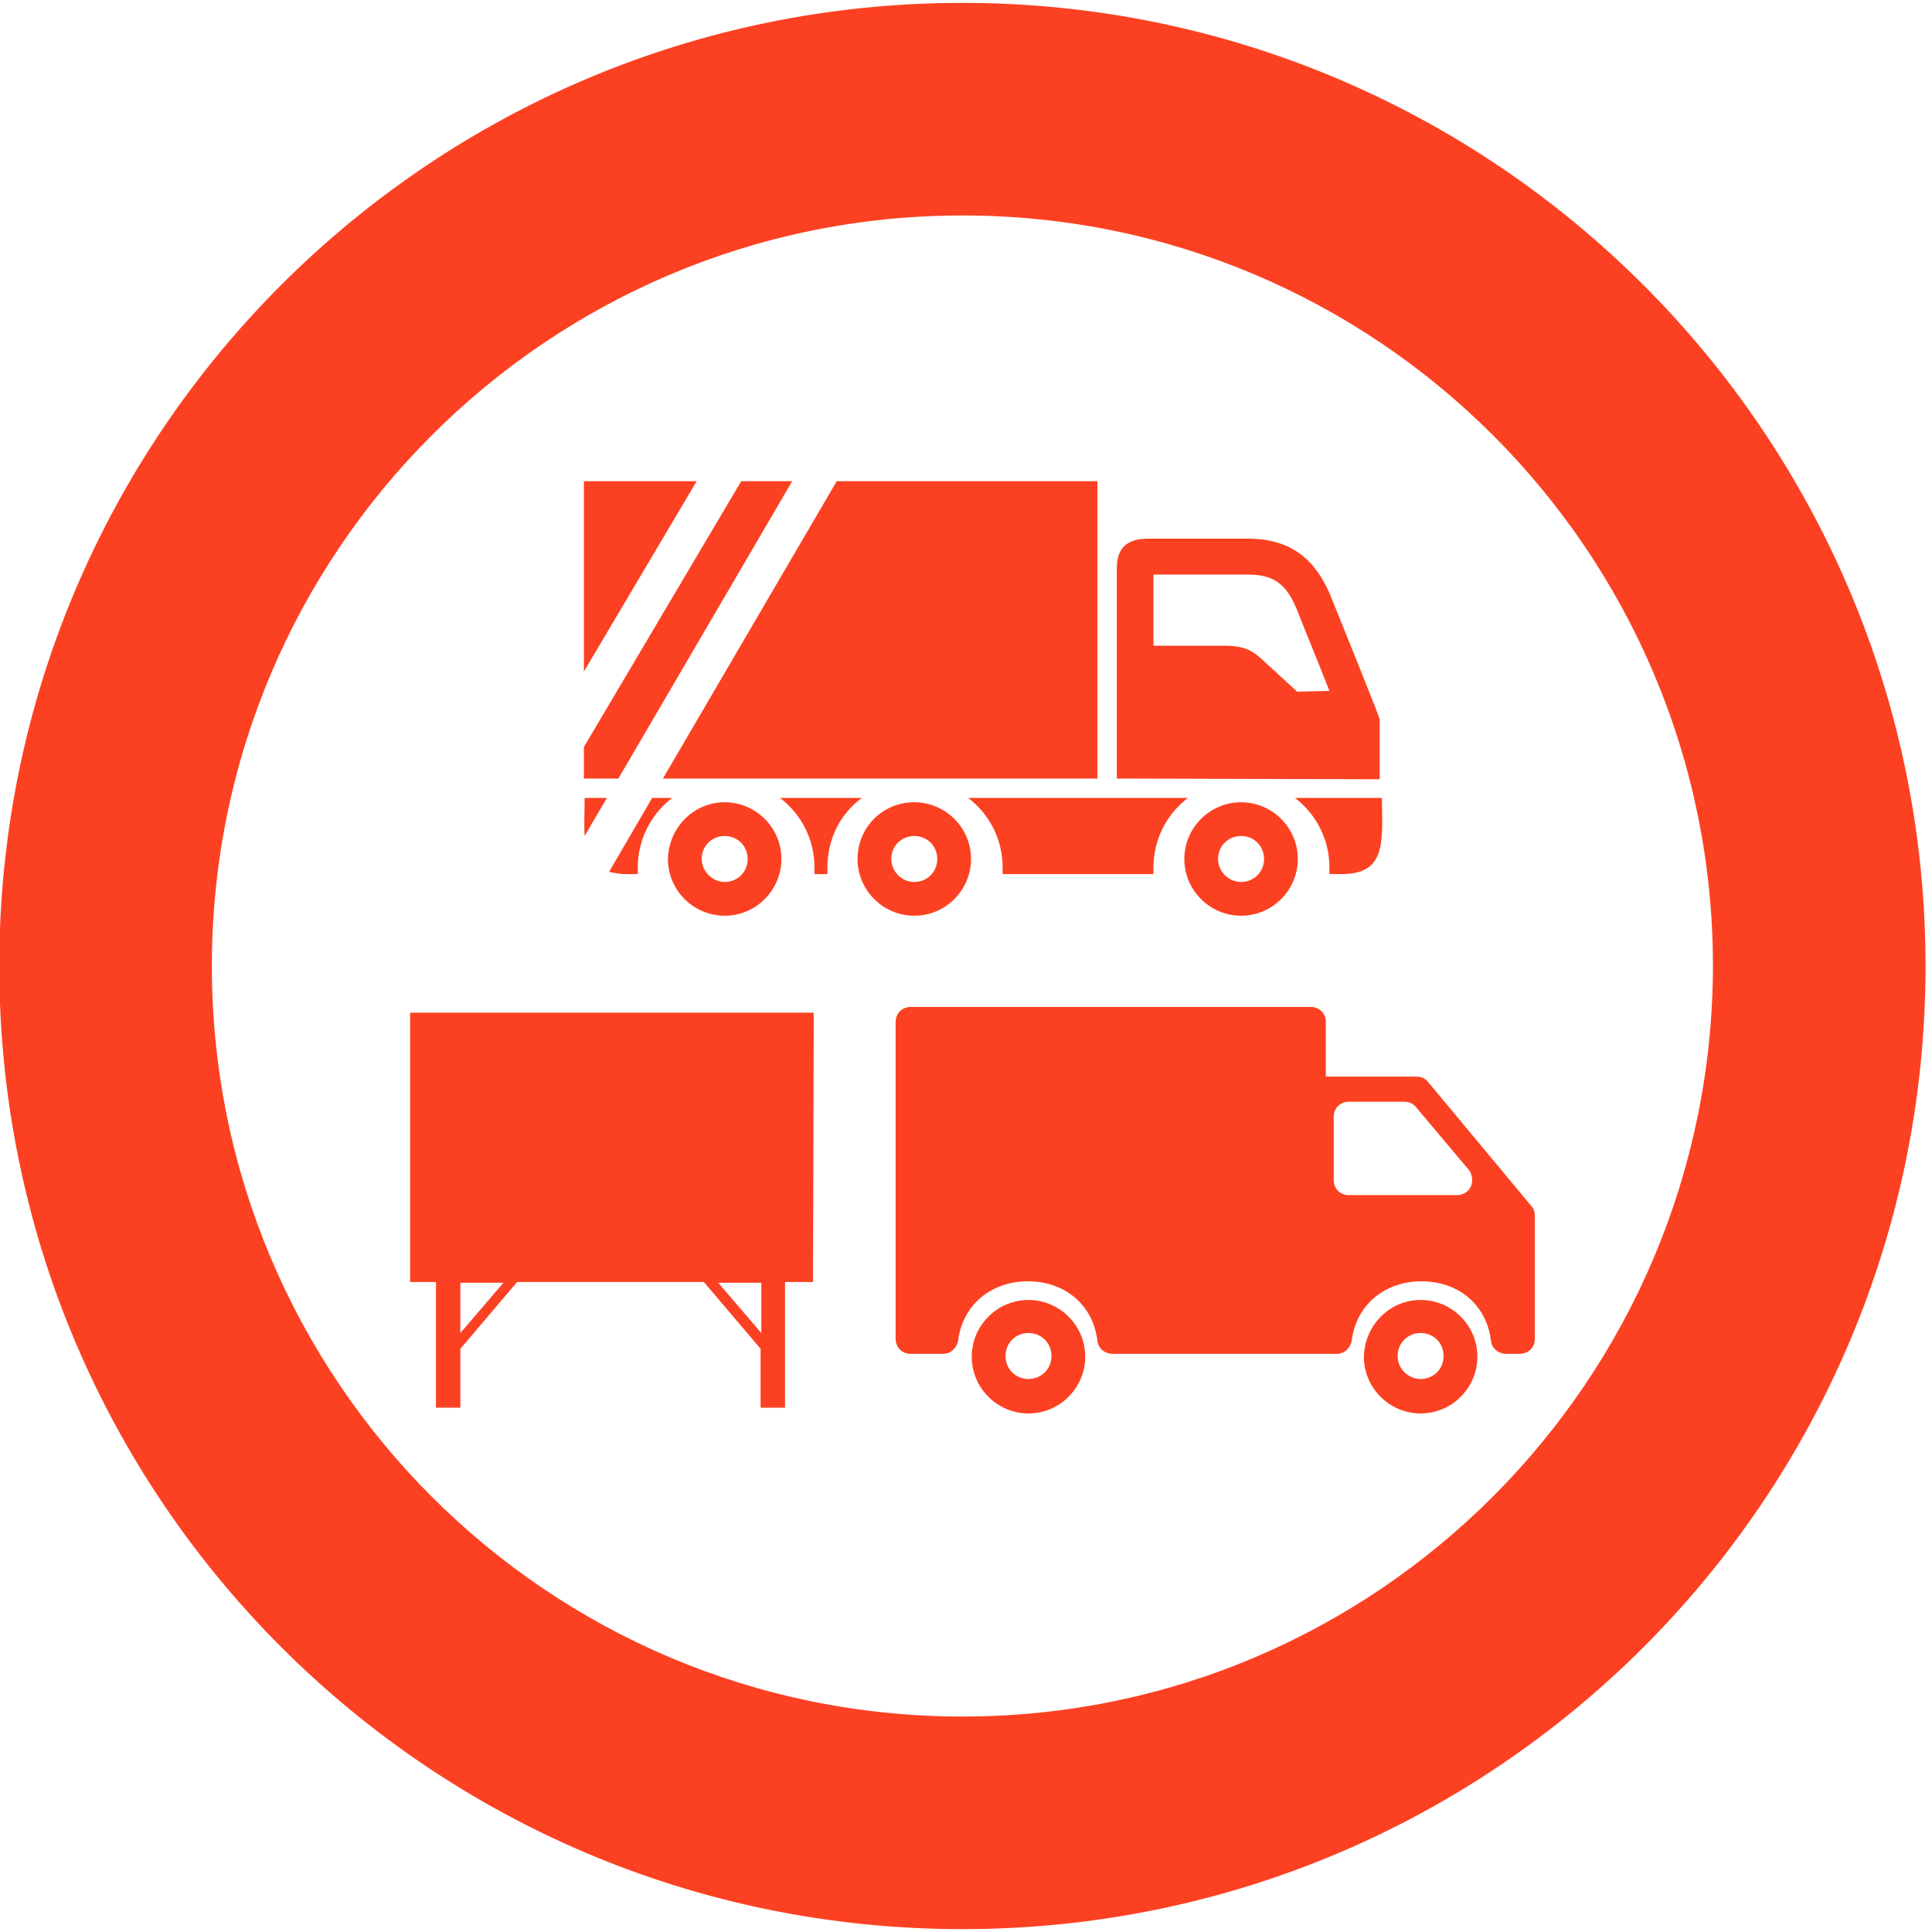 <?xml version="1.0" encoding="utf-8"?>
<!-- Generator: Adobe Illustrator 25.2.1, SVG Export Plug-In . SVG Version: 6.00 Build 0)  -->
<svg version="1.1" id="Layer_1" xmlns="http://www.w3.org/2000/svg" xmlns:xlink="http://www.w3.org/1999/xlink" x="0px" y="0px"
	 viewBox="0 0 269 269" style="enable-background:new 0 0 269 269;" xml:space="preserve">
<style type="text/css">
	.st0{fill:#FC4122;}
</style>
<g>
	<path class="st0" d="M113.3,141H57.1v37.5h3.6V196h3.4v-8.2l7.9-9.3h26l7.9,9.3v8.2h3.4v-17.5h3.9L113.3,141L113.3,141z
		 M64.1,185.6v-7h6L64.1,185.6z M106,185.6l-6-7h6V185.6z"/>
	<path class="st0" d="M186.1,188.5c1.1,0,1.9-0.8,2.1-1.8c0.6-5,4.6-8.3,9.7-8.3c5.2,0,9.1,3.3,9.7,8.3c0.1,1,1,1.8,2.1,1.8h1.9
		c1.2,0,2.1-0.9,2.1-2.1v-17.2c0-0.5-0.2-1-0.5-1.3l-14.4-17.3c-0.4-0.5-1-0.7-1.6-0.7h-12.6v-7.6c0-1.2-0.9-2.1-2.1-2.1h-55.7
		c-1.2,0-2.1,0.9-2.1,2.1v44.1c0,1.2,0.9,2.1,2.1,2.1h4.5c1.1,0,1.9-0.8,2.1-1.8c0.6-5,4.6-8.3,9.7-8.3c5.2,0,9.1,3.3,9.7,8.3
		c0.1,1,1,1.8,2.1,1.8H186.1z M204.8,165.2c-0.3,0.7-1.1,1.2-1.9,1.2h-15.1c-1.2,0-2.1-0.9-2.1-2.1v-8.8c0-1.2,0.9-2.1,2.1-2.1h7.8
		c0.6,0,1.2,0.3,1.6,0.8l7.4,8.8C205,163.6,205.1,164.5,204.8,165.2z"/>
	<g>
		<path class="st0" d="M185.2,82.8c-1.6-3.7-4.4-7.8-11.4-7.8c-6,0-13.1,0-13.9,0c-2.9,0-4.4,1.2-4.4,4.1c0,1.3,0,29.3,0,29.3
			l36.6,0.1v-8.3C192.2,100.1,187.7,89,185.2,82.8z M180.6,96.3l-5-4.6c-1.1-0.9-2-1.8-5.2-1.8c-2.5,0-9.8,0-9.8,0V80h13.2
			c3.9,0,5.4,1.7,6.7,4.7c1.3,3.3,3.2,7.9,4.6,11.5L180.6,96.3z"/>
	</g>
	<path class="st0" d="M115.2,120.8c0,0.3,0,0.6,0,0.9c-0.7,0-1.3,0-1.8,0c0-0.3,0-0.6,0-0.9c0-4-1.9-7.5-4.8-9.7H120
		C117,113.3,115.2,116.8,115.2,120.8z"/>
	<path class="st0" d="M160.6,120.8c0,0.3,0,0.6,0,0.9c-5.2,0-2.7,0-21,0c0-0.3,0-0.6,0-0.9c0-4-1.9-7.5-4.8-9.7h30.6
		C162.5,113.3,160.6,116.8,160.6,120.8z"/>
	<path class="st0" d="M186.8,121.7h-1.7c0-0.3,0-0.6,0-0.9c0-4-1.9-7.5-4.8-9.7h12.1C192.5,117.3,193,121.7,186.8,121.7z"/>
	<path class="st0" d="M143.2,181c4.3,0,7.9,3.5,7.9,7.9c0,4.3-3.5,7.9-7.9,7.9c-4.3,0-7.9-3.5-7.9-7.9S138.9,181,143.2,181z
		 M143.2,192c1.8,0,3.2-1.4,3.2-3.2s-1.4-3.2-3.2-3.2s-3.2,1.4-3.2,3.2S141.4,192,143.2,192z"/>
	<path class="st0" d="M100.9,111.7c4.3,0,7.9,3.5,7.9,7.9c0,4.3-3.5,7.9-7.9,7.9c-4.3,0-7.9-3.5-7.9-7.9
		C93.1,115.2,96.6,111.7,100.9,111.7z M100.9,122.8c1.8,0,3.2-1.4,3.2-3.2s-1.4-3.2-3.2-3.2s-3.2,1.4-3.2,3.2
		C97.7,121.3,99.2,122.8,100.9,122.8z"/>
	<path class="st0" d="M127.3,111.7c4.3,0,7.9,3.5,7.9,7.9c0,4.3-3.5,7.9-7.9,7.9c-4.3,0-7.9-3.5-7.9-7.9S122.9,111.7,127.3,111.7z
		 M127.3,122.8c1.8,0,3.2-1.4,3.2-3.2s-1.4-3.2-3.2-3.2s-3.2,1.4-3.2,3.2C124.1,121.3,125.5,122.8,127.3,122.8z"/>
	<path class="st0" d="M172.8,111.7c4.3,0,7.9,3.5,7.9,7.9c0,4.3-3.5,7.9-7.9,7.9c-4.3,0-7.9-3.5-7.9-7.9S168.5,111.7,172.8,111.7z
		 M172.8,122.8c1.8,0,3.2-1.4,3.2-3.2s-1.4-3.2-3.2-3.2s-3.2,1.4-3.2,3.2C169.6,121.3,171,122.8,172.8,122.8z"/>
	<path class="st0" d="M197.8,181c4.3,0,7.9,3.5,7.9,7.9c0,4.3-3.5,7.9-7.9,7.9c-4.3,0-7.9-3.5-7.9-7.9
		C190,184.5,193.5,181,197.8,181z M197.8,192c1.8,0,3.2-1.4,3.2-3.2s-1.4-3.2-3.2-3.2s-3.2,1.4-3.2,3.2S196.1,192,197.8,192z"/>
	<g>
		<path class="st0" d="M134,0.4C59.9,0.4-0.1,60.4-0.1,134.5s60,134.1,134.1,134.1s134.1-60,134.1-134.1S208,0.4,134,0.4z M134,239
			c-57.7,0-104.5-46.8-104.5-104.5S76.3,30,134,30s104.5,46.8,104.5,104.5C238.4,192.2,191.7,239,134,239z"/>
	</g>
	<g>
		<polygon class="st0" points="152.8,108.4 152.8,67 116.5,67 92.3,108.4 		"/>
		<polygon class="st0" points="81.3,67 81.3,93.5 97,67 		"/>
		<polygon class="st0" points="103.2,67 81.3,104 81.3,108.4 86.1,108.4 110.3,67 		"/>
		<path class="st0" d="M87.1,121.7h1.7c0-0.3,0-0.6,0-0.9c0-4,1.9-7.5,4.8-9.7h-2.8l-6,10.3C85.4,121.5,86.1,121.7,87.1,121.7z"/>
		<path class="st0" d="M81.4,111.1c0,2-0.1,3.7,0,5.3l3.1-5.3H81.4z"/>
	</g>
</g>
</svg>
